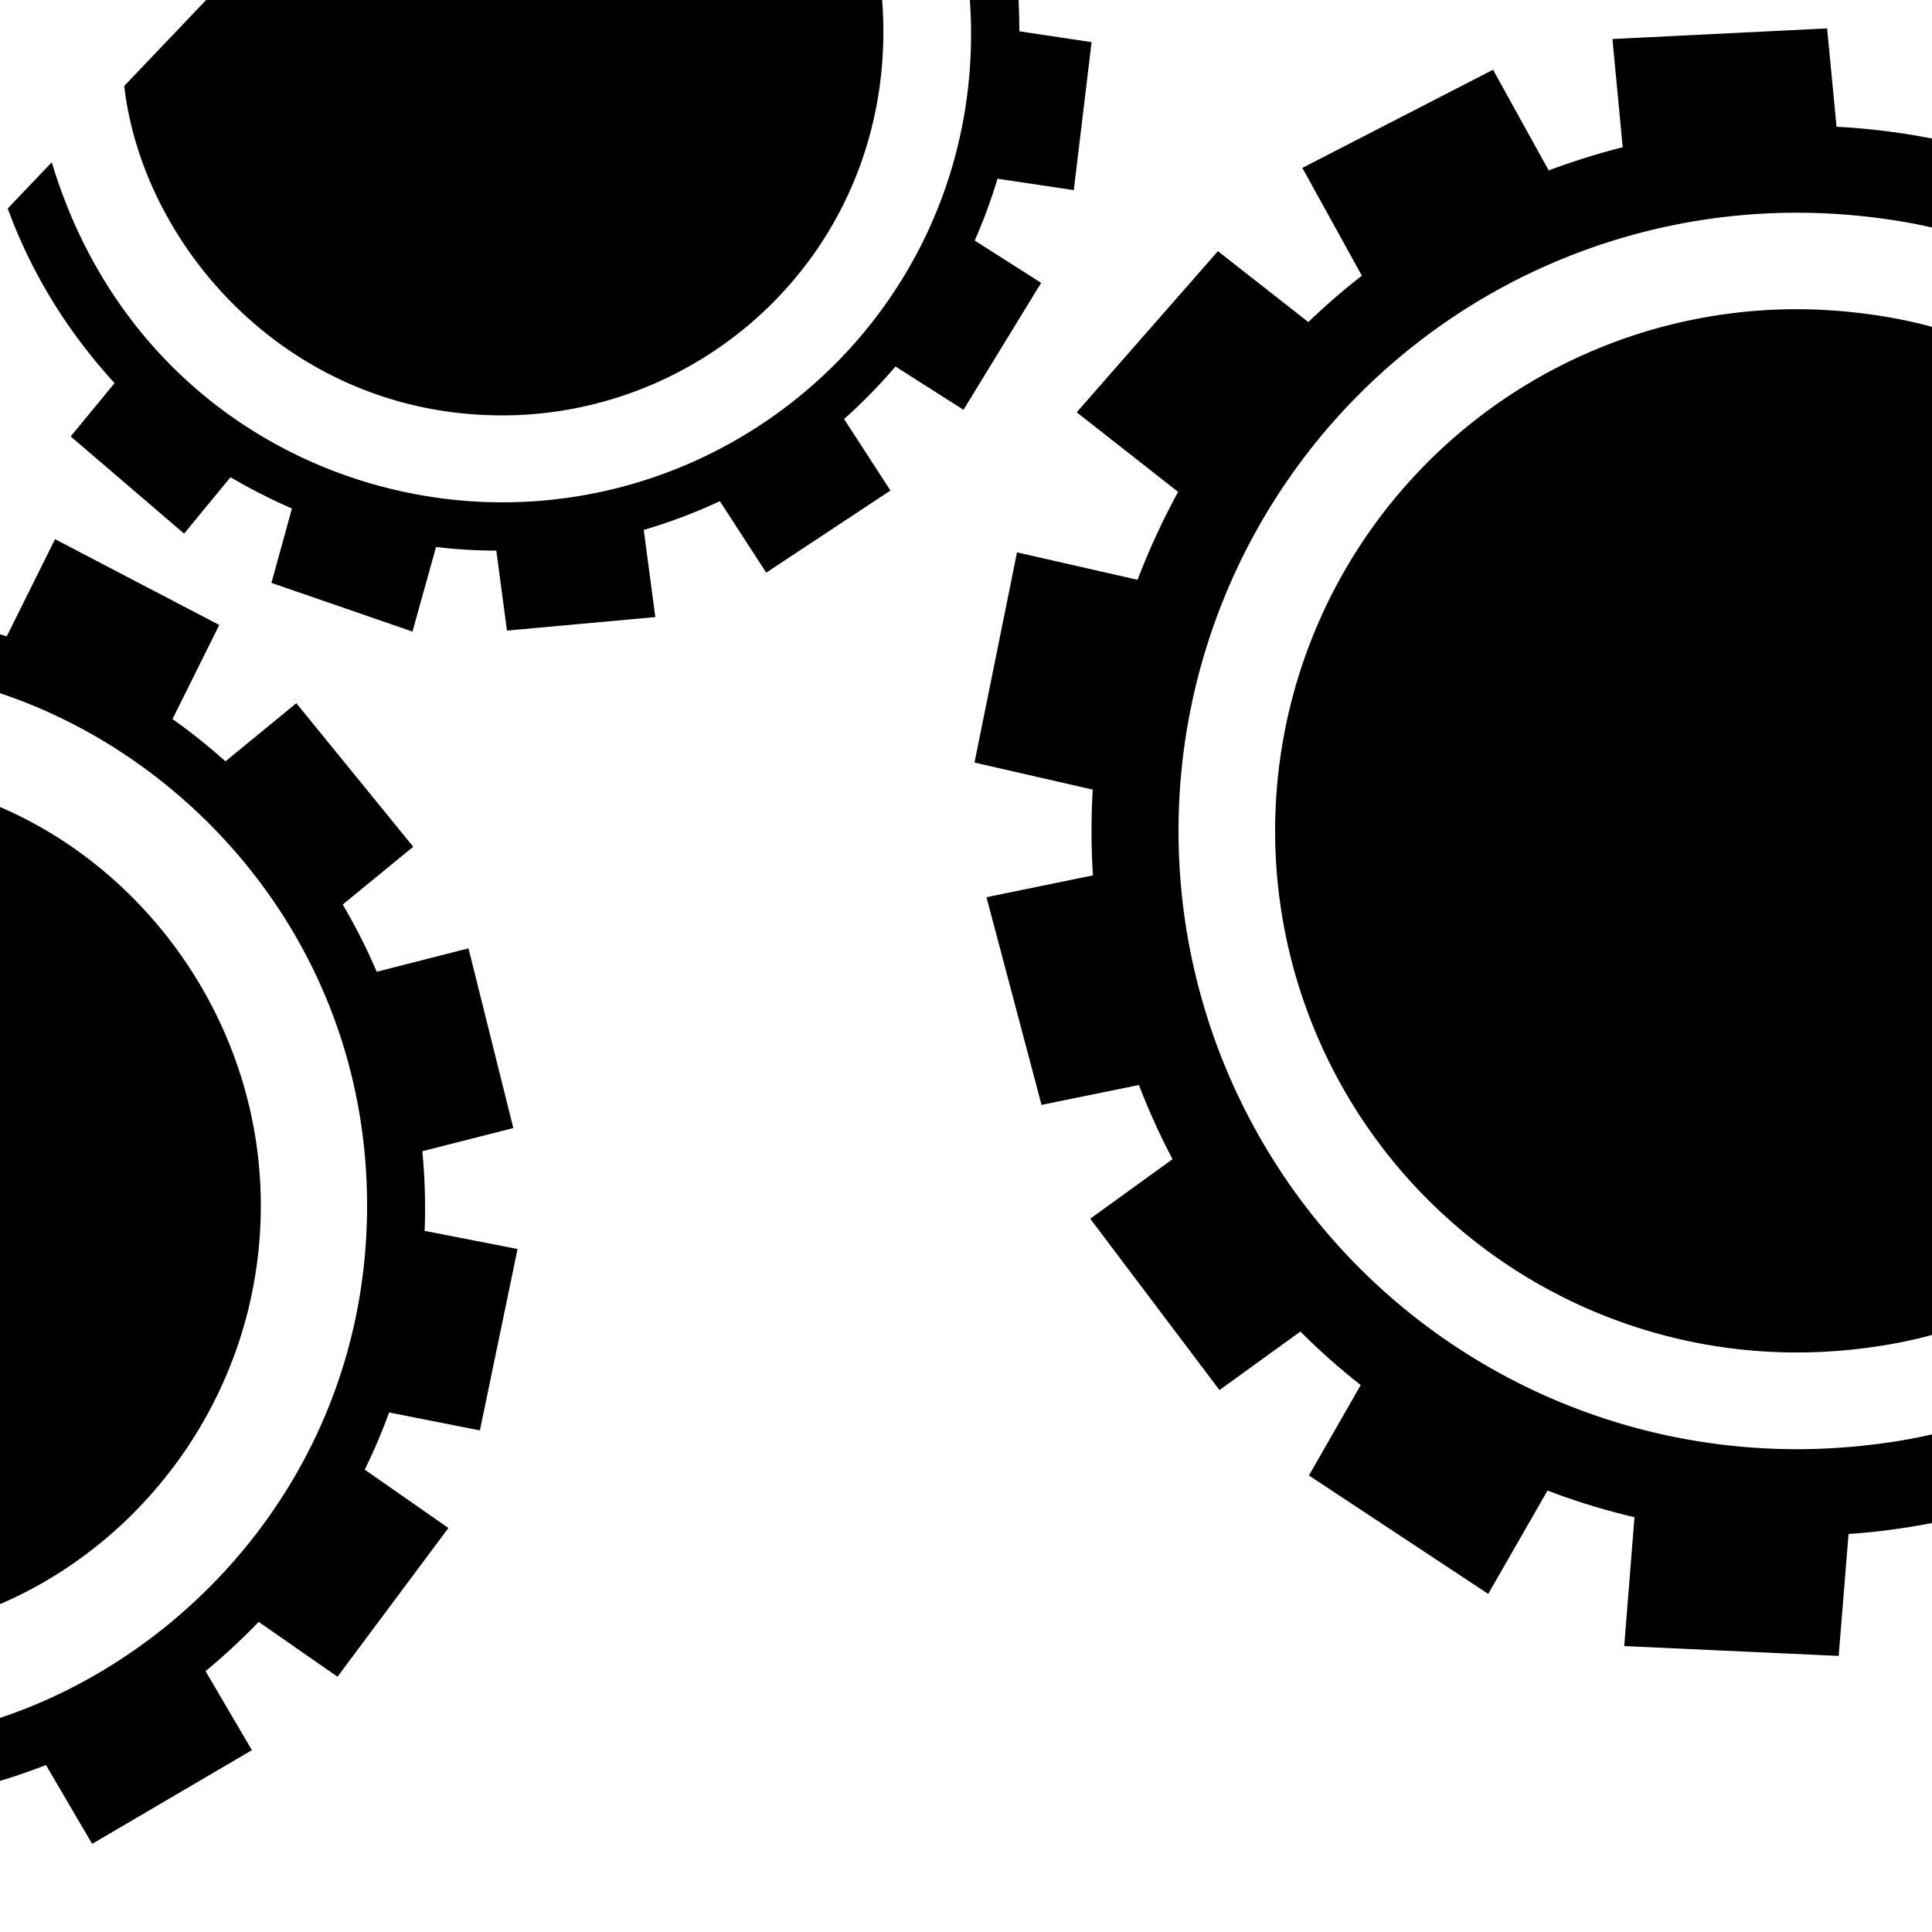 <svg xmlns="http://www.w3.org/2000/svg" viewBox="0 0 100 100"><path d="M100 16.92s-3-.91-7-.916a1 1 0 0 0 0 54c4 0 7-.91 7-.91Zm0-5.14s-3-.77-7-.77a1 1 0 0 0 0 64c4 0 7-.77 7-.77v4.59q-2.14.42-4.32.57l-.51 6.31-11.1-.51.53-6.67q-2.34-.55-4.5-1.38l-3.07 5.35-9.28-6.13 2.68-4.68q-1.7-1.34-3.12-2.77l-4.19 3.03-6.69-8.87L60.69 60q-.98-1.86-1.74-3.84l-5.04 1.03-2.85-10.75 5.51-1.13q-.14-2.22-.01-4.44l-6.12-1.4 2.2-10.88 6.24 1.42q.88-2.31 2.1-4.55l-5.25-4.12L63.04 13l4.68 3.67q1.33-1.28 2.77-2.4l-3.08-5.58 9.87-5.08 2.88 5.21q1.91-.71 3.83-1.2l-.53-5.6 11.11-.55.49 5.09q2.47.13 4.94.61ZM10.67 0 6.43 4.45c.96 8.34 8.56 17.05 19.56 17.05 11 0 20.6-9.2 19.67-21.5Zm42.04 0H50.2C51.21 14.5 39.71 26 26 26 16.3 26 6.2 20.1 2.68 8.4L.4 10.79q1.82 4.98 5.53 9.04l-2.27 2.76 5.87 5.03 2.4-2.92q1.55.91 3.18 1.62l-1.06 3.85 7.3 2.52 1.22-4.38q1.55.19 3.12.19l.55 4.14 7.68-.7-.6-4.51q2.09-.62 3.94-1.49l2.4 3.7 6.43-4.25-2.4-3.7q1.43-1.28 2.66-2.72l3.52 2.24 4.02-6.57-3.44-2.19q.69-1.56 1.18-3.2l3.95.59.92-7.66-3.74-.56q0-.81-.04-1.62ZM0 92.17v-3.25C10.13 85.54 19 75.6 19 62.4S10.13 39.26 0 35.88v-3.05q.178.053.349.108l2.5-5.03 8.5 4.44-2.42 4.87q1.44 1.02 2.74 2.19l3.67-3.01 6.05 7.43-3.65 2.99q.99 1.68 1.76 3.48l4.75-1.21 2.32 9.3-4.71 1.2q.2 2.06.12 4.12l4.81.94-1.95 9.39-4.7-.93q-.55 1.52-1.26 2.96l4.33 3.02-5.74 7.7-4.08-2.84q-1.33 1.38-2.75 2.55l2.4 4.09-8.27 4.85-2.39-4.08q-1.18.46-2.38.82Zm0-9.14c7.73-3.32 13.5-11.25 13.5-20.63 0-9.28-5.77-17.31-13.5-20.63Z"/></svg>
